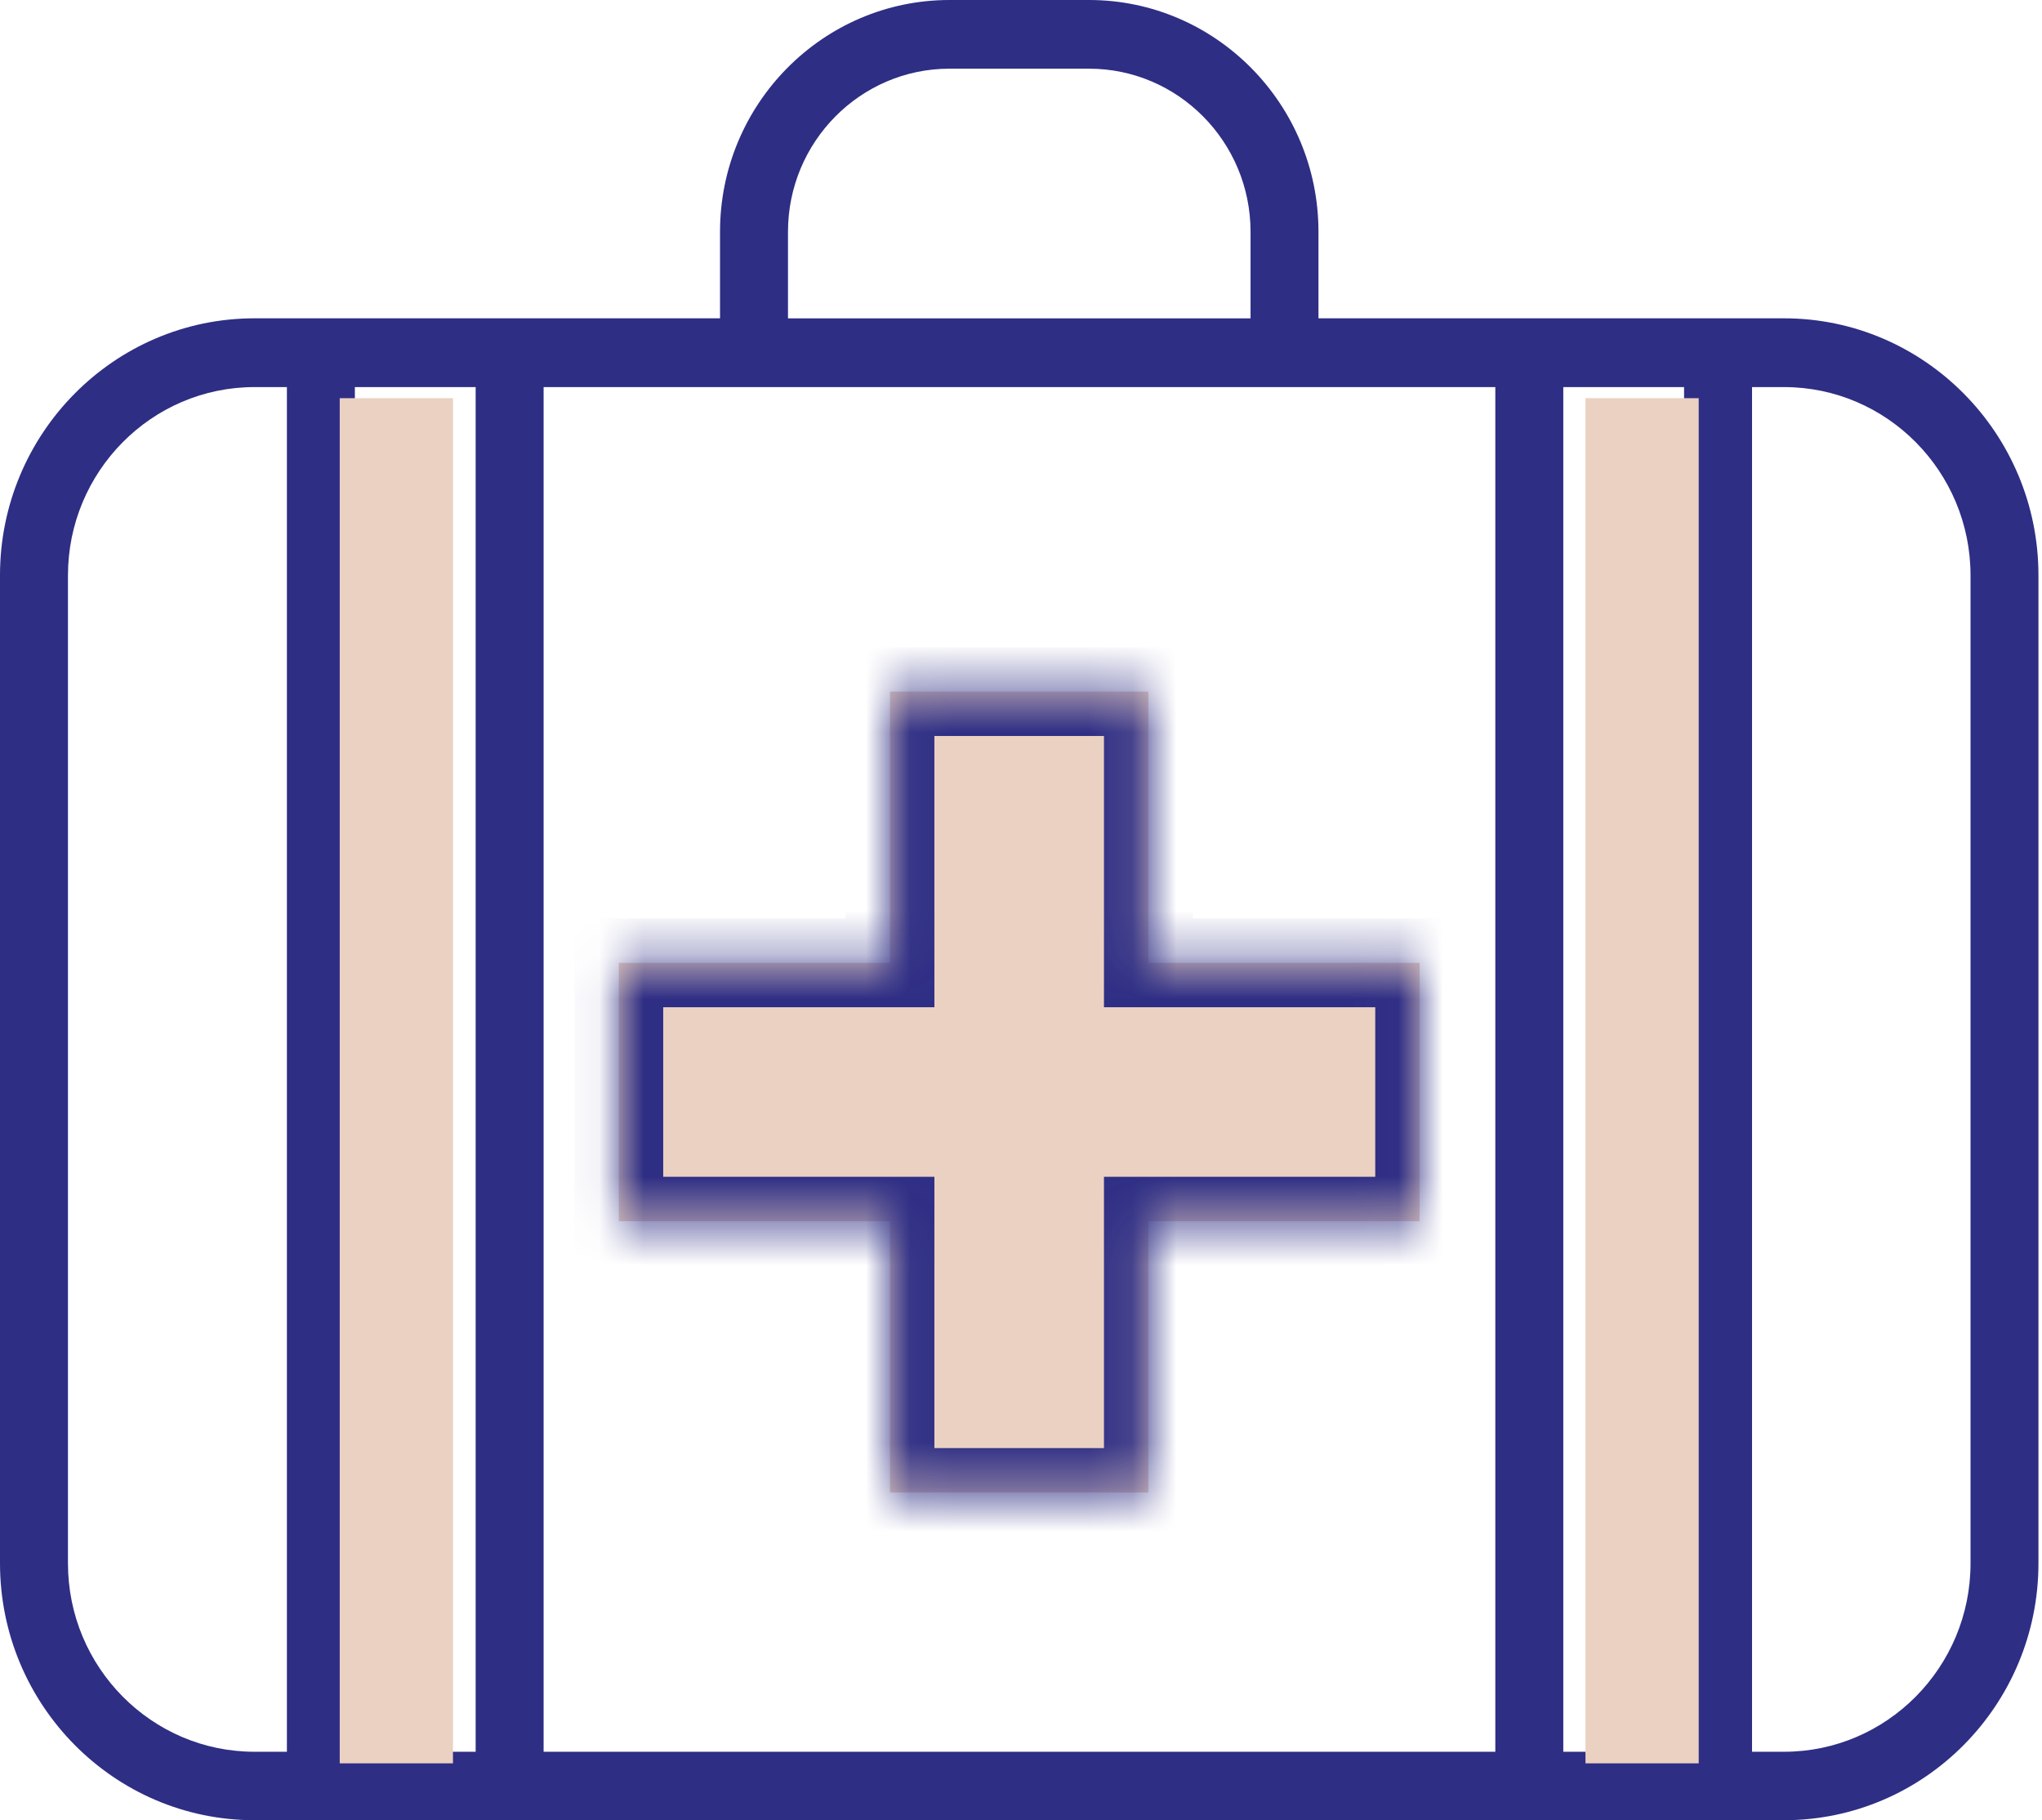 <svg width="46" height="41" viewBox="0 0 46 41" fill="none" xmlns="http://www.w3.org/2000/svg">
<path fill-rule="evenodd" clip-rule="evenodd" d="M40.188 7.17H29.701V5.219C29.701 2.342 27.382 0 24.532 0H21.389C18.539 0 16.22 2.342 16.22 5.219V7.17H5.732C2.571 7.17 0 9.767 0 12.958V35.212C0 38.404 2.571 41 5.732 41H40.187C43.349 41 45.92 38.404 45.92 35.212V12.958C45.92 9.767 43.349 7.17 40.188 7.17ZM12.246 8.719H33.685V39.458H12.246V8.719ZM7.995 39.458H10.715L10.715 8.719H7.994L7.995 39.458ZM35.216 8.719H37.937V39.458H35.216V8.719ZM21.389 1.547C19.383 1.547 17.751 3.195 17.751 5.221L17.751 7.171L28.171 7.171V5.221C28.171 3.195 26.539 1.547 24.532 1.547H21.389ZM1.531 35.215V12.961C1.531 10.622 3.416 8.719 5.732 8.719H6.463V39.458H5.732C3.416 39.458 1.531 37.555 1.531 35.215V35.215ZM40.189 39.458C42.505 39.458 44.39 37.555 44.39 35.215V12.961C44.39 10.622 42.506 8.719 40.189 8.719H39.468V39.458H40.189Z" fill="#2E2E85"/>
<path fill-rule="evenodd" clip-rule="evenodd" d="M10.204 39.719H7.653L7.653 8.969H10.204L10.204 39.719Z" fill="#EBD1C2"/>
<path fill-rule="evenodd" clip-rule="evenodd" d="M35.716 8.969H38.267V39.719H35.716V8.969Z" fill="#EBD1C2"/>
<mask id="path-4-inside-1_4234_18112" fill="white">
<path d="M25.869 21.688H31.98V27.507H25.869V33.618H20.049V27.507H13.94V21.688H20.049V15.578H25.869V21.688Z"/>
</mask>
<path d="M25.869 21.688H31.98V27.507H25.869V33.618H20.049V27.507H13.94V21.688H20.049V15.578H25.869V21.688Z" fill="#EBD1C2"/>
<path d="M25.869 21.688H24.869V22.688H25.869V21.688ZM31.98 21.688H32.98V20.688H31.98V21.688ZM31.98 27.507V28.507H32.98V27.507H31.98ZM25.869 27.507V26.507H24.869V27.507H25.869ZM25.869 33.618V34.618H26.869V33.618H25.869ZM20.049 33.618H19.049V34.618H20.049V33.618ZM20.049 27.507H21.049V26.507H20.049V27.507ZM13.94 27.507H12.94V28.507H13.94V27.507ZM13.94 21.688V20.688H12.94V21.688H13.94ZM20.049 21.688V22.688H21.049V21.688H20.049ZM20.049 15.578V14.578H19.049V15.578H20.049ZM25.869 15.578H26.869V14.578H25.869V15.578ZM25.869 21.688V22.688H31.98V21.688V20.688H25.869V21.688ZM31.98 21.688H30.98V27.507H31.98H32.98V21.688H31.98ZM31.98 27.507V26.507H25.869V27.507V28.507H31.98V27.507ZM25.869 27.507H24.869V33.618H25.869H26.869V27.507H25.869ZM25.869 33.618V32.618H20.049V33.618V34.618H25.869V33.618ZM20.049 33.618H21.049V27.507H20.049H19.049V33.618H20.049ZM20.049 27.507V26.507H13.94V27.507V28.507H20.049V27.507ZM13.94 27.507H14.94V21.688H13.94H12.94V27.507H13.94ZM13.94 21.688V22.688H20.049V21.688V20.688H13.94V21.688ZM20.049 21.688H21.049V15.578H20.049H19.049V21.688H20.049ZM20.049 15.578V16.578H25.869V15.578V14.578H20.049V15.578ZM25.869 15.578H24.869V21.688H25.869H26.869V15.578H25.869Z" fill="#2E2E85" mask="url(#path-4-inside-1_4234_18112)"/>
</svg>
